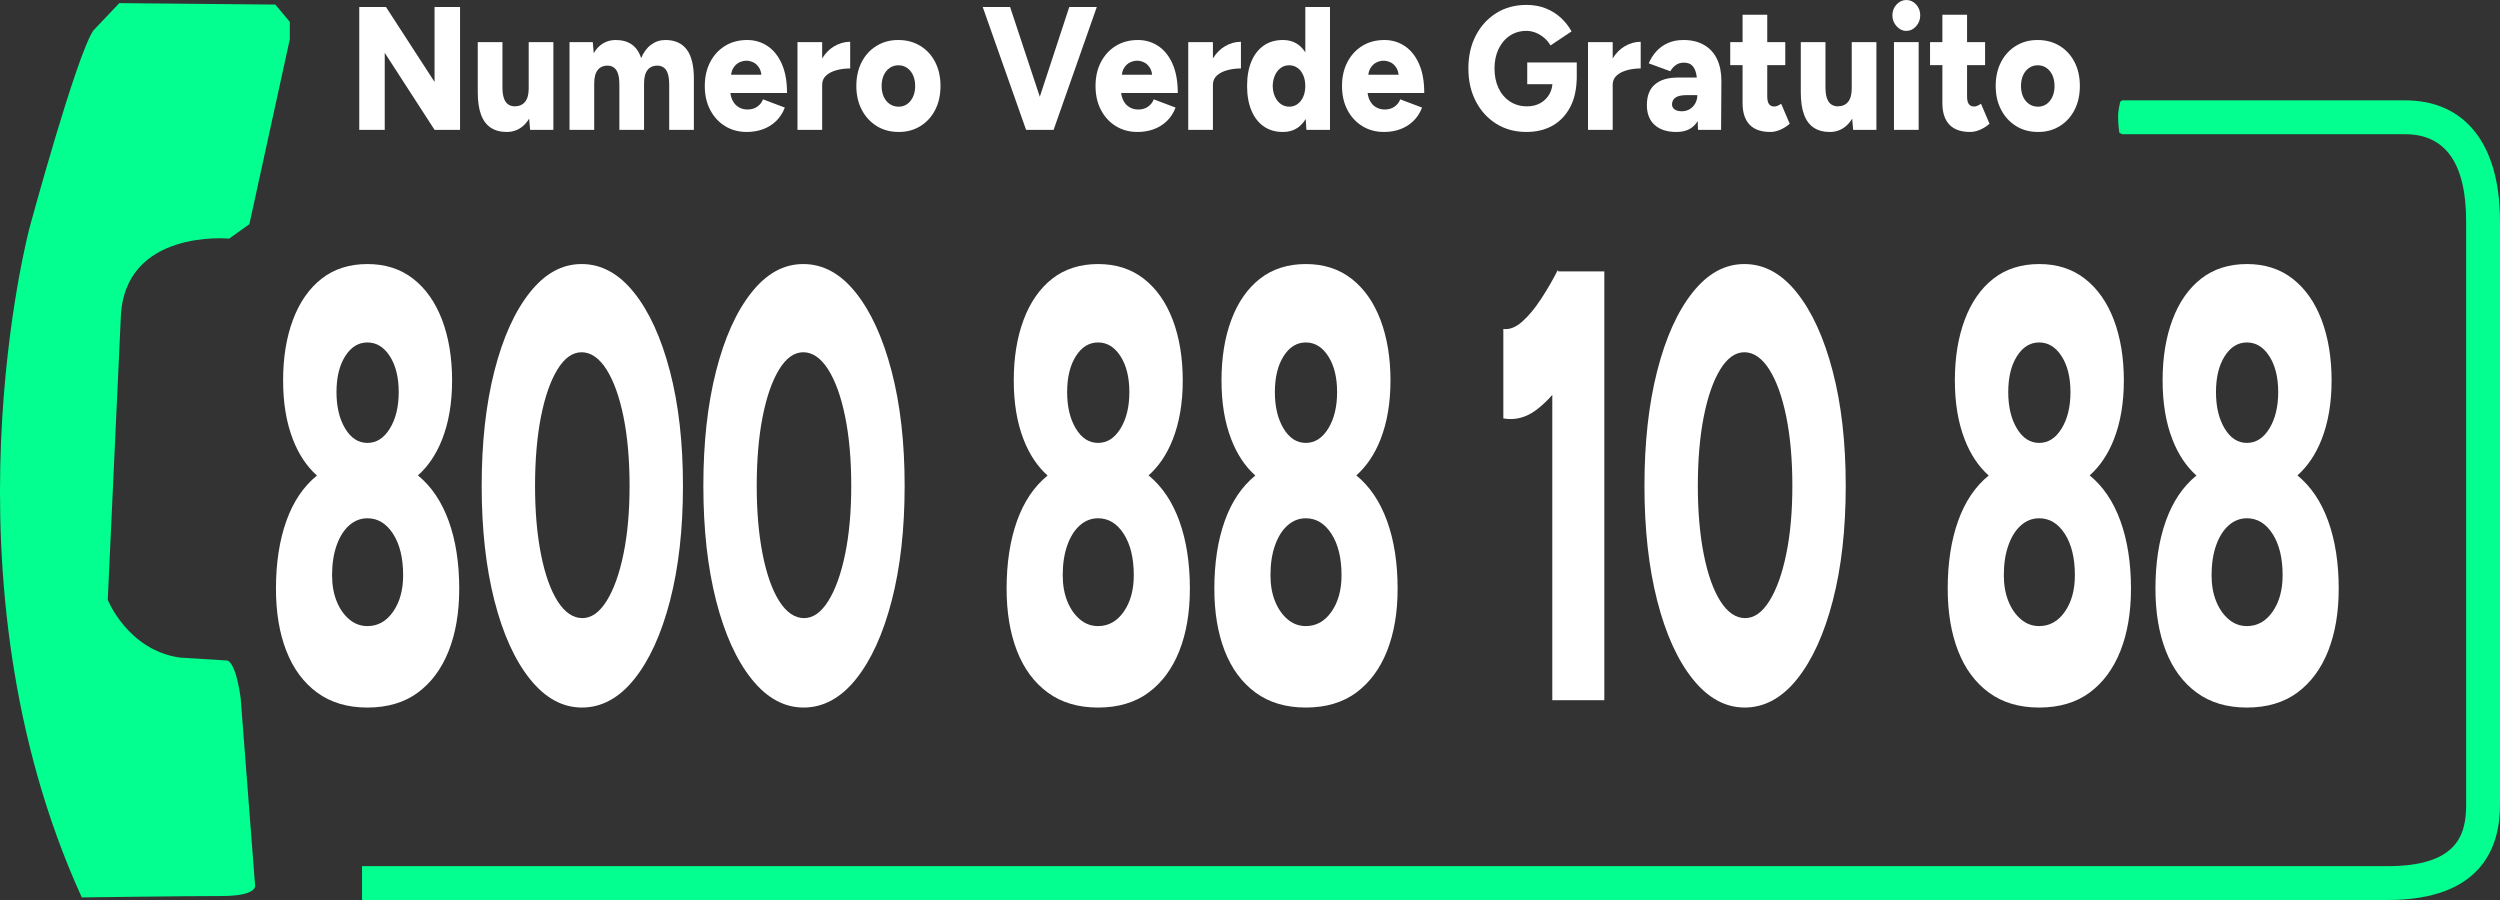 <?xml version="1.0" encoding="UTF-8"?>
<svg id="Livello_2" data-name="Livello 2" xmlns="http://www.w3.org/2000/svg" viewBox="0 0 2279.42 820.57">
  <rect x="0" y="0" width="2279.42" height="820.57" fill="#333333" stroke="none"/>
  <defs>
    <style>
      .cls-1 {
        fill: #03ff8f;
        fill-rule: evenodd;
      }

      .cls-1, .cls-2 {
        stroke-width: 0px;
      }

      .cls-2 {
        fill: #fff;
      }
    </style>
  </defs>
  <g id="Livello_1-2" data-name="Livello 1">
    <g>
      <path class="cls-1" d="m74.57,818.23s96.13-1.27,127.78-1.27,30.26-9.22,30.26-9.22l-13.18-171.29c-5.24-36.89-13.15-34.25-13.15-34.25l-42.16-2.63c-47.42-6.59-65.87-52.64-65.87-52.64l11.87-256.91c2.63-81.67,98.79-72.46,98.79-72.46l18.46-13.15,36.87-168.66v-15.81l-13.18-15.77-142.27-1.32-23.72,24.99c-15.8,23.71-57.96,179.18-57.96,179.18,0,0-85.61,318.84,47.47,611.23h0Z"/>
      <path class="cls-1" d="m2192.86,91.49h-257.76c-.61.36-1.24.7-1.85,1.07-.11.41-.23.83-.33,1.24-.73,3.09-1.26,6.22-1.62,9.38,0,.07-.01.15-.02.22-.03.84-.05,1.69-.06,2.54-.02,5.1.38,10.19,1.14,15.23.86.42,1.74.81,2.61,1.2h257.87c36.96,0,55.71,26.7,55.71,79.43v532.19c0,27.56-8.48,55.73-71.57,55.73H330.1v30.87h1846.91c84.63,0,102.41-47.09,102.41-86.61V201.77c0-70.09-31.57-110.28-86.56-110.28Z"/>
      <g>
        <path class="cls-2" d="m381.07,433.46c9.36-8.36,16.69-19.26,21.99-32.69,6.09-15.45,9.15-33.42,9.15-53.9s-3.05-39.28-9.15-55.29c-6.1-16.01-14.88-28.49-26.35-37.42-11.47-8.94-25.37-13.41-41.7-13.41s-30.49,4.47-41.85,13.41c-11.37,8.94-20.05,21.42-26.04,37.42-6,16.01-8.99,34.45-8.99,55.29s2.99,38.45,8.99,53.9c5.23,13.49,12.51,24.43,21.84,32.81-12.32,10.04-21.62,23.87-27.89,41.47-6.31,17.69-9.46,38.26-9.46,61.72,0,21.6,3.15,40.49,9.46,56.69,6.3,16.2,15.65,28.86,28.05,37.98s27.69,13.68,45.88,13.68,33.74-4.56,46.04-13.68c12.29-9.12,21.65-21.78,28.06-37.98,6.4-16.2,9.61-35.09,9.61-56.69,0-23.46-3.21-44.03-9.61-61.72-6.4-17.67-15.75-31.54-28.03-41.59Zm-66.36-108.65c5.27-8.38,12.04-12.57,20.3-12.57s15.08,4.19,20.46,12.57c5.37,8.38,8.06,19.27,8.06,32.67s-2.69,24.49-8.06,33.23c-5.38,8.75-12.2,13.12-20.46,13.12s-15.03-4.37-20.3-13.12c-5.27-8.74-7.91-19.83-7.91-33.23s2.64-24.3,7.91-32.67Zm43.71,232.91c-6.1,8.75-13.9,13.13-23.41,13.13-6.2,0-11.73-2.04-16.58-6.14-4.86-4.09-8.68-9.58-11.47-16.48-2.79-6.89-4.19-14.8-4.19-23.74,0-10.42,1.4-19.55,4.19-27.37,2.79-7.82,6.61-13.87,11.47-18.15,4.85-4.28,10.39-6.42,16.58-6.42,9.5,0,17.31,4.75,23.41,14.24,6.09,9.5,9.15,22.06,9.15,37.7,0,13.41-3.05,24.49-9.15,33.23Z"/>
        <path class="cls-2" d="m578.05,266.72c-13.85-17.31-29.76-25.97-47.74-25.97s-33.53,8.66-47.27,25.97c-13.75,17.32-24.49,41.15-32.24,71.49-7.75,30.35-11.62,65.26-11.62,104.72s3.88,74.38,11.62,104.72c7.75,30.35,18.55,54.18,32.4,71.49,13.84,17.31,29.65,25.97,47.43,25.97s33.89-8.66,47.74-25.97c13.84-17.32,24.69-41.14,32.55-71.49,7.85-30.34,11.78-65.25,11.78-104.72s-3.98-74.37-11.94-104.72c-7.96-30.34-18.86-54.18-32.7-71.49Zm-9.61,238.49c-3.72,18.07-8.83,32.31-15.34,42.73-6.51,10.43-13.9,15.64-22.17,15.64s-15.96-5.11-22.48-15.36c-6.51-10.24-11.58-24.48-15.19-42.73-3.62-18.24-5.42-39.1-5.42-62.56s1.81-44.87,5.42-63.11c3.61-18.24,8.63-32.58,15.04-43.01,6.4-10.42,13.74-15.64,22.01-15.64s16.01,5.22,22.63,15.64c6.61,10.43,11.78,24.77,15.5,43.01,3.72,18.25,5.58,39.29,5.58,63.11s-1.86,44.22-5.58,62.28Z"/>
        <path class="cls-2" d="m780.17,266.72c-13.85-17.31-29.76-25.97-47.74-25.97s-33.53,8.66-47.27,25.97c-13.75,17.32-24.49,41.15-32.24,71.49-7.75,30.35-11.62,65.26-11.62,104.72s3.88,74.38,11.62,104.72c7.75,30.35,18.55,54.18,32.4,71.49,13.84,17.31,29.65,25.97,47.43,25.97s33.89-8.66,47.74-25.97c13.84-17.32,24.69-41.14,32.55-71.49,7.85-30.34,11.78-65.25,11.78-104.72s-3.98-74.37-11.94-104.72c-7.96-30.34-18.86-54.18-32.7-71.49Zm-9.61,238.49c-3.72,18.07-8.83,32.31-15.34,42.73-6.51,10.43-13.9,15.64-22.17,15.64s-15.96-5.11-22.48-15.36c-6.51-10.24-11.58-24.48-15.19-42.73-3.62-18.24-5.42-39.1-5.42-62.56s1.81-44.87,5.42-63.11c3.61-18.24,8.63-32.58,15.04-43.01,6.4-10.42,13.74-15.64,22.01-15.64s16.01,5.22,22.63,15.64c6.61,10.43,11.78,24.77,15.5,43.01,3.72,18.25,5.58,39.29,5.58,63.11s-1.86,44.22-5.58,62.28Z"/>
        <path class="cls-2" d="m1047.25,433.46c9.36-8.36,16.69-19.26,21.99-32.69,6.09-15.45,9.15-33.42,9.15-53.9s-3.05-39.28-9.15-55.29c-6.1-16.01-14.88-28.49-26.35-37.42-11.47-8.94-25.37-13.41-41.7-13.41s-30.49,4.47-41.85,13.41c-11.37,8.94-20.05,21.42-26.04,37.42-6,16.01-8.99,34.45-8.99,55.29s2.99,38.45,8.99,53.9c5.23,13.49,12.51,24.43,21.84,32.81-12.32,10.04-21.62,23.87-27.89,41.47-6.31,17.69-9.46,38.26-9.46,61.72,0,21.6,3.15,40.49,9.46,56.69,6.3,16.2,15.65,28.86,28.05,37.98s27.69,13.68,45.88,13.68,33.74-4.56,46.04-13.68c12.29-9.12,21.65-21.78,28.06-37.98,6.4-16.2,9.61-35.09,9.61-56.69,0-23.46-3.21-44.03-9.61-61.72-6.4-17.67-15.75-31.54-28.03-41.59Zm-66.36-108.65c5.27-8.38,12.04-12.57,20.3-12.57s15.08,4.19,20.46,12.57c5.37,8.38,8.06,19.27,8.06,32.67s-2.69,24.49-8.06,33.23c-5.38,8.75-12.2,13.12-20.46,13.12s-15.03-4.37-20.3-13.12c-5.27-8.74-7.91-19.83-7.91-33.23s2.64-24.3,7.91-32.67Zm43.71,232.91c-6.1,8.75-13.9,13.13-23.41,13.13-6.2,0-11.73-2.04-16.58-6.14-4.86-4.09-8.68-9.58-11.47-16.48-2.79-6.89-4.19-14.8-4.19-23.74,0-10.42,1.4-19.55,4.19-27.37,2.79-7.82,6.61-13.87,11.47-18.15,4.85-4.28,10.39-6.42,16.58-6.42,9.5,0,17.31,4.75,23.41,14.24,6.09,9.5,9.15,22.06,9.15,37.7,0,13.41-3.05,24.49-9.15,33.23Z"/>
        <path class="cls-2" d="m1236.66,433.46c9.36-8.36,16.69-19.26,21.99-32.69,6.09-15.45,9.15-33.42,9.15-53.9s-3.05-39.28-9.15-55.29c-6.1-16.01-14.88-28.49-26.35-37.42-11.47-8.94-25.37-13.41-41.7-13.41s-30.49,4.47-41.85,13.41c-11.37,8.94-20.05,21.42-26.04,37.42-6,16.01-8.99,34.45-8.99,55.29s2.99,38.45,8.99,53.9c5.23,13.49,12.51,24.43,21.84,32.81-12.32,10.04-21.62,23.87-27.89,41.47-6.31,17.69-9.46,38.26-9.46,61.72,0,21.6,3.15,40.49,9.46,56.69,6.3,16.2,15.65,28.86,28.05,37.98s27.69,13.68,45.88,13.68,33.74-4.56,46.04-13.68c12.29-9.12,21.65-21.78,28.06-37.98,6.4-16.2,9.61-35.09,9.61-56.69,0-23.46-3.21-44.03-9.61-61.72-6.4-17.67-15.75-31.54-28.03-41.59Zm-66.36-108.65c5.27-8.38,12.04-12.57,20.3-12.57s15.08,4.19,20.46,12.57c5.37,8.38,8.06,19.27,8.06,32.67s-2.69,24.49-8.06,33.23c-5.38,8.75-12.2,13.12-20.46,13.12s-15.03-4.37-20.3-13.12c-5.27-8.74-7.91-19.83-7.91-33.23s2.64-24.3,7.91-32.67Zm43.71,232.91c-6.1,8.75-13.9,13.13-23.41,13.13-6.2,0-11.73-2.04-16.58-6.14-4.86-4.09-8.68-9.58-11.47-16.48-2.79-6.89-4.19-14.8-4.19-23.74,0-10.42,1.4-19.55,4.19-27.37,2.79-7.82,6.61-13.87,11.47-18.15,4.85-4.28,10.39-6.42,16.58-6.42,9.5,0,17.31,4.75,23.41,14.24,6.09,9.5,9.15,22.06,9.15,37.7,0,13.41-3.05,24.49-9.15,33.23Z"/>
        <path class="cls-2" d="m1420.31,246.33c-4.34,8.57-9.35,17.23-15.04,25.97-5.69,8.75-11.47,15.73-17.36,20.94-5.89,5.22-11.62,7.45-17.21,6.7v81.55c10.54,1.87,20.46-.65,29.76-7.54,5.05-3.74,10.01-8.37,14.88-13.87v278.33h47.43V247.45h-41.83l-.64-1.12Z"/>
        <path class="cls-2" d="m1638.24,266.72c-13.85-17.31-29.76-25.97-47.74-25.97s-33.53,8.66-47.28,25.97c-13.75,17.32-24.49,41.15-32.24,71.49-7.75,30.35-11.62,65.26-11.62,104.72s3.88,74.38,11.62,104.72c7.75,30.35,18.55,54.18,32.4,71.49,13.84,17.31,29.65,25.97,47.43,25.97s33.89-8.66,47.74-25.97c13.84-17.32,24.69-41.14,32.55-71.49,7.85-30.34,11.78-65.25,11.78-104.72s-3.98-74.37-11.94-104.72c-7.96-30.34-18.86-54.18-32.71-71.49Zm-9.61,238.49c-3.72,18.07-8.83,32.31-15.35,42.73-6.51,10.43-13.9,15.64-22.17,15.64s-15.96-5.11-22.47-15.36c-6.51-10.24-11.58-24.48-15.19-42.73-3.62-18.24-5.42-39.1-5.42-62.56s1.81-44.87,5.42-63.11c3.61-18.24,8.63-32.58,15.04-43.01,6.4-10.42,13.74-15.64,22.01-15.64s16.01,5.22,22.63,15.64c6.61,10.43,11.78,24.77,15.5,43.01,3.72,18.25,5.58,39.29,5.58,63.11s-1.86,44.22-5.58,62.28Z"/>
        <path class="cls-2" d="m1905.32,433.46c9.36-8.36,16.69-19.26,21.99-32.69,6.09-15.45,9.15-33.42,9.15-53.9s-3.05-39.28-9.15-55.29c-6.1-16.01-14.88-28.49-26.35-37.42-11.47-8.94-25.37-13.41-41.7-13.41s-30.49,4.47-41.85,13.41c-11.37,8.94-20.05,21.42-26.04,37.42-6,16.01-8.99,34.45-8.99,55.29s2.99,38.45,8.99,53.9c5.23,13.49,12.51,24.43,21.84,32.81-12.32,10.04-21.62,23.87-27.89,41.47-6.31,17.69-9.46,38.26-9.46,61.72,0,21.6,3.15,40.49,9.46,56.69,6.3,16.2,15.65,28.86,28.05,37.98s27.69,13.68,45.88,13.68,33.74-4.56,46.04-13.68c12.29-9.12,21.65-21.78,28.05-37.98,6.4-16.2,9.61-35.09,9.61-56.69,0-23.46-3.21-44.03-9.61-61.72-6.4-17.67-15.75-31.54-28.03-41.59Zm-66.36-108.65c5.27-8.38,12.04-12.57,20.3-12.57s15.08,4.19,20.46,12.57c5.37,8.38,8.06,19.27,8.06,32.67s-2.69,24.49-8.06,33.23c-5.38,8.75-12.2,13.12-20.46,13.12s-15.04-4.37-20.3-13.12c-5.27-8.74-7.91-19.83-7.91-33.23s2.63-24.3,7.91-32.67Zm43.71,232.91c-6.1,8.75-13.9,13.13-23.41,13.13-6.2,0-11.73-2.04-16.58-6.14-4.86-4.09-8.68-9.58-11.47-16.48-2.79-6.89-4.19-14.8-4.19-23.74,0-10.42,1.4-19.55,4.19-27.37,2.79-7.82,6.61-13.87,11.47-18.15,4.85-4.28,10.38-6.42,16.58-6.42,9.5,0,17.31,4.75,23.41,14.24,6.09,9.5,9.14,22.06,9.14,37.7,0,13.41-3.05,24.49-9.14,33.23Z"/>
        <path class="cls-2" d="m2122.76,475.05c-6.4-17.67-15.75-31.54-28.03-41.59,9.36-8.36,16.69-19.26,21.99-32.69,6.09-15.45,9.15-33.42,9.15-53.9s-3.05-39.28-9.15-55.29c-6.1-16.01-14.88-28.49-26.35-37.42-11.47-8.94-25.37-13.41-41.7-13.41s-30.49,4.47-41.85,13.41c-11.37,8.94-20.05,21.42-26.04,37.42-6,16.01-8.99,34.45-8.99,55.29s2.99,38.45,8.99,53.9c5.23,13.49,12.51,24.43,21.84,32.81-12.32,10.04-21.62,23.87-27.89,41.47-6.31,17.69-9.46,38.26-9.46,61.72,0,21.6,3.15,40.49,9.46,56.69,6.3,16.2,15.65,28.86,28.05,37.98s27.69,13.68,45.88,13.68,33.74-4.56,46.04-13.68c12.29-9.12,21.65-21.78,28.05-37.98,6.4-16.2,9.61-35.09,9.61-56.69,0-23.46-3.21-44.03-9.61-61.72Zm-94.39-150.24c5.27-8.38,12.04-12.57,20.3-12.57s15.08,4.19,20.46,12.57c5.37,8.38,8.06,19.27,8.06,32.67s-2.69,24.49-8.06,33.23c-5.38,8.75-12.2,13.12-20.46,13.12s-15.04-4.37-20.3-13.12c-5.27-8.74-7.91-19.83-7.91-33.23s2.63-24.3,7.91-32.67Zm43.71,232.91c-6.1,8.75-13.9,13.13-23.41,13.13-6.2,0-11.73-2.04-16.58-6.14-4.86-4.09-8.68-9.58-11.47-16.48-2.79-6.89-4.19-14.8-4.19-23.74,0-10.42,1.4-19.55,4.19-27.37,2.79-7.82,6.61-13.87,11.47-18.15,4.85-4.28,10.38-6.42,16.58-6.42,9.5,0,17.31,4.75,23.41,14.24,6.09,9.5,9.14,22.06,9.14,37.7,0,13.41-3.05,24.49-9.14,33.23Z"/>
      </g>
      <g>
        <polygon class="cls-2" points="396.22 74.72 351.94 6.4 327.56 6.4 327.56 118.4 350.79 118.4 350.79 48.16 396.22 118.4 419.45 118.4 419.45 6.4 396.22 6.4 396.22 74.72"/>
        <path class="cls-2" d="m482.05,80.64c0,5.44-1.11,9.52-3.32,12.24-2.21,2.72-5.48,4.08-9.81,4.08-2.21-.1-4.14-.75-5.77-1.92-1.64-1.17-2.89-3.04-3.75-5.6-.87-2.56-1.3-5.92-1.3-10.08v-40.96h-22.5v45.6c0,8.32.98,15.15,2.96,20.48,1.97,5.33,4.93,9.31,8.87,11.92,3.94,2.61,8.8,3.92,14.57,3.92,5.29,0,9.93-1.55,13.92-4.64,2.51-1.94,4.68-4.45,6.53-7.51l.9,10.23h21.2V38.4h-22.5v42.24Z"/>
        <path class="cls-2" d="m606.67,36.48c-4.81,0-9.14,1.42-12.98,4.24-3.85,2.83-6.88,6.91-9.09,12.24-1.83-5.54-4.69-9.68-8.58-12.4-3.89-2.72-8.82-4.08-14.78-4.08-4.14,0-7.91,1.02-11.32,3.04-3.41,2.03-6.27,5.01-8.58,8.96l-.87-10.08h-21.2v80h22.5v-42.24c0-5.54,1.08-9.68,3.25-12.4,2.16-2.72,5.31-4.02,9.45-3.92,2.11.11,3.94.75,5.48,1.92,1.54,1.18,2.72,3.02,3.53,5.52.82,2.51,1.23,5.9,1.23,10.16v40.96h22.5v-42.24c0-5.54,1.08-9.68,3.25-12.4,2.16-2.72,5.31-4.02,9.45-3.92,2.11.11,3.94.75,5.48,1.92,1.54,1.18,2.72,3.02,3.53,5.52.82,2.51,1.23,5.9,1.23,10.16v40.96h22.5v-45.76c.09-12.37-2.04-21.49-6.42-27.36-4.38-5.86-10.89-8.8-19.54-8.8Z"/>
        <path class="cls-2" d="m712.77,58.08c-3.22-7.15-7.57-12.53-13.05-16.16-5.48-3.62-11.64-5.44-18.46-5.44-7.6,0-14.28,1.76-20.05,5.28s-10.31,8.43-13.63,14.72c-3.32,6.29-4.98,13.6-4.98,21.92s1.63,15.47,4.9,21.76c3.27,6.3,7.79,11.23,13.56,14.8,5.77,3.57,12.41,5.36,19.91,5.36,5.1,0,9.9-.8,14.42-2.4,4.52-1.6,8.53-4.05,12.04-7.36,3.51-3.31,6.23-7.47,8.15-12.48l-19.91-7.52c-.96,2.67-2.67,4.88-5.12,6.64-2.45,1.76-5.46,2.64-9.02,2.64-2.98,0-5.68-.72-8.08-2.16-2.41-1.44-4.28-3.54-5.63-6.32-.96-1.97-1.57-4.16-1.84-6.56h51.61c0-10.67-1.61-19.57-4.83-26.72Zm-38.66-1.2c2.16-1.01,4.3-1.52,6.42-1.52s4.23.51,6.35,1.52c2.11,1.02,3.89,2.69,5.34,5.04,1.03,1.67,1.68,3.76,1.98,6.24h-27.6c.31-2.48.98-4.57,2.04-6.24,1.49-2.35,3.32-4.02,5.48-5.04Z"/>
        <path class="cls-2" d="m749.62,53.24v-14.84h-22.5v80h22.5v-41.12c0-3.41,1.2-6.21,3.61-8.4,2.4-2.19,5.55-3.81,9.45-4.88,3.89-1.06,8.05-1.6,12.48-1.6v-24.32c-5.19,0-10.17,1.44-14.93,4.32-4.16,2.52-7.69,6.13-10.6,10.84Z"/>
        <path class="cls-2" d="m839.12,41.84c-5.82-3.57-12.53-5.36-20.12-5.36s-14.02,1.79-19.83,5.36c-5.82,3.58-10.34,8.51-13.56,14.8-3.22,6.29-4.83,13.55-4.83,21.76s1.66,15.47,4.98,21.76c3.32,6.3,7.86,11.23,13.63,14.8,5.77,3.57,12.45,5.36,20.05,5.36s13.99-1.79,19.76-5.36c5.77-3.57,10.26-8.5,13.49-14.8,3.22-6.29,4.83-13.54,4.83-21.76s-1.61-15.46-4.83-21.76c-3.22-6.29-7.74-11.23-13.56-14.8Zm-6.64,46.4c-1.3,2.83-3.08,5.04-5.34,6.64-2.26,1.6-4.83,2.4-7.72,2.4-3.08,0-5.79-.8-8.15-2.4-2.36-1.6-4.18-3.81-5.48-6.64-1.3-2.82-1.95-6.1-1.95-9.84s.65-7.01,1.95-9.84c1.3-2.83,3.1-5.04,5.41-6.64,2.31-1.6,4.95-2.4,7.93-2.4s5.63.8,7.93,2.4,4.11,3.81,5.41,6.64c1.3,2.83,1.95,6.11,1.95,9.84s-.65,7.02-1.95,9.84Z"/>
        <polygon class="cls-2" points="974.92 6.4 948.06 88.21 920.98 6.4 896.02 6.4 935.55 118.4 938.14 118.4 958.05 118.4 960.64 118.4 1000.02 6.4 974.92 6.4"/>
        <path class="cls-2" d="m1069.04,58.08c-3.22-7.15-7.57-12.53-13.05-16.16-5.48-3.62-11.64-5.44-18.46-5.44-7.6,0-14.28,1.76-20.05,5.28-5.77,3.52-10.31,8.43-13.63,14.72-3.32,6.29-4.98,13.6-4.98,21.92s1.63,15.47,4.9,21.76c3.27,6.3,7.79,11.23,13.56,14.8,5.77,3.57,12.41,5.36,19.91,5.36,5.1,0,9.9-.8,14.42-2.4,4.52-1.6,8.53-4.05,12.04-7.36,3.51-3.31,6.23-7.47,8.15-12.48l-19.91-7.52c-.96,2.67-2.67,4.88-5.12,6.64-2.45,1.76-5.46,2.64-9.02,2.64-2.98,0-5.68-.72-8.08-2.16-2.41-1.44-4.28-3.54-5.63-6.32-.96-1.97-1.57-4.16-1.84-6.56h51.61c0-10.67-1.61-19.57-4.83-26.72Zm-38.66-1.2c2.16-1.01,4.3-1.52,6.42-1.52s4.23.51,6.35,1.52c2.11,1.02,3.89,2.69,5.34,5.04,1.03,1.67,1.68,3.76,1.98,6.24h-27.6c.31-2.48.98-4.57,2.04-6.24,1.49-2.35,3.32-4.02,5.48-5.04Z"/>
        <path class="cls-2" d="m1105.9,53.24v-14.84h-22.5v80h22.5v-41.12c0-3.41,1.2-6.21,3.61-8.4,2.4-2.19,5.55-3.81,9.45-4.88,3.89-1.06,8.05-1.6,12.48-1.6v-24.32c-5.19,0-10.17,1.44-14.93,4.32-4.16,2.52-7.69,6.13-10.6,10.84Z"/>
        <path class="cls-2" d="m1190.14,47.73c-1.54-2.44-3.34-4.51-5.41-6.21-4.09-3.36-9.11-5.04-15.07-5.04-6.73,0-12.53,1.68-17.38,5.04-4.86,3.36-8.61,8.16-11.25,14.4-2.65,6.24-3.97,13.73-3.97,22.48s1.32,16.11,3.97,22.4c2.64,6.29,6.39,11.12,11.25,14.48,4.85,3.36,10.65,5.04,17.38,5.04,5.96,0,10.99-1.68,15.07-5.04,2.22-1.83,4.13-4.11,5.75-6.81l.67,9.93h21.49V6.4h-22.5v41.33Zm-7.07,47.15c-2.21,1.6-4.71,2.4-7.5,2.4s-5.46-.8-7.72-2.4c-2.26-1.6-4.04-3.81-5.34-6.64-1.3-2.82-2-6.1-2.09-9.84.09-3.73.79-7.01,2.09-9.84,1.3-2.83,3.05-5.04,5.26-6.64,2.21-1.6,4.76-2.4,7.64-2.4s5.43.8,7.64,2.4c2.21,1.6,3.94,3.81,5.19,6.64,1.25,2.83,1.88,6.11,1.88,9.84s-.63,7.02-1.88,9.84c-1.25,2.83-2.98,5.04-5.19,6.64Z"/>
        <path class="cls-2" d="m1293.77,58.08c-3.22-7.15-7.57-12.53-13.05-16.16-5.48-3.62-11.64-5.44-18.46-5.44-7.6,0-14.28,1.76-20.05,5.28-5.77,3.52-10.31,8.43-13.63,14.72-3.32,6.29-4.98,13.6-4.98,21.92s1.63,15.47,4.9,21.76c3.27,6.3,7.79,11.23,13.56,14.8,5.77,3.57,12.41,5.36,19.91,5.36,5.1,0,9.9-.8,14.42-2.4,4.52-1.6,8.53-4.05,12.04-7.36,3.51-3.31,6.23-7.47,8.15-12.48l-19.91-7.52c-.96,2.67-2.67,4.88-5.12,6.64-2.45,1.76-5.46,2.64-9.02,2.64-2.98,0-5.68-.72-8.08-2.16-2.41-1.44-4.28-3.54-5.63-6.32-.96-1.97-1.57-4.16-1.84-6.56h51.61c0-10.67-1.61-19.57-4.83-26.72Zm-38.66-1.2c2.16-1.01,4.3-1.52,6.42-1.52s4.23.51,6.35,1.52c2.11,1.02,3.89,2.69,5.34,5.04,1.03,1.67,1.68,3.76,1.98,6.24h-27.6c.31-2.48.98-4.57,2.04-6.24,1.49-2.35,3.32-4.02,5.48-5.04Z"/>
        <path class="cls-2" d="m1392.51,76.8h22.94c-.33,3.46-1.28,6.56-2.89,9.28-2.02,3.42-4.76,6.08-8.22,8-3.46,1.92-7.45,2.88-11.97,2.88-5.96,0-11.2-1.49-15.72-4.48-4.52-2.98-7.98-7.06-10.39-12.24-2.41-5.17-3.61-11.12-3.61-17.84s1.25-12.67,3.75-17.84c2.5-5.17,5.94-9.2,10.31-12.08,4.37-2.88,9.4-4.32,15.07-4.32,2.89,0,5.72.56,8.51,1.68,2.79,1.12,5.36,2.69,7.72,4.72,2.36,2.03,4.26,4.32,5.7,6.88l19.18-12.8c-2.6-4.69-5.87-8.85-9.81-12.48-3.94-3.62-8.54-6.48-13.78-8.56-5.24-2.08-11.08-3.12-17.53-3.12-10.39,0-19.54,2.48-27.48,7.44-7.93,4.96-14.16,11.79-18.68,20.48-4.52,8.69-6.78,18.69-6.78,30s2.26,21.31,6.78,30c4.52,8.69,10.75,15.52,18.68,20.48,7.93,4.96,17.09,7.44,27.48,7.44,9.04,0,16.97-1.92,23.8-5.76,6.83-3.84,12.21-9.52,16.16-17.04,3.66-6.99,5.6-15.45,5.86-25.34l.05-.02v-15.2h-45.15v19.84Z"/>
        <path class="cls-2" d="m1470.4,53.24v-14.84h-22.5v80h22.5v-41.12c0-3.41,1.2-6.21,3.61-8.4,2.4-2.19,5.55-3.81,9.45-4.88,3.89-1.06,8.05-1.6,12.48-1.6v-24.32c-5.19,0-10.17,1.44-14.93,4.32-4.16,2.52-7.69,6.13-10.6,10.84Z"/>
        <path class="cls-2" d="m1553.92,41.12c-5.19-3.09-11.54-4.64-19.04-4.64-5.48,0-10.29.96-14.42,2.88-4.14,1.92-7.62,4.48-10.46,7.68-2.84,3.2-5.07,6.77-6.71,10.72l19.62,7.2c1.44-2.45,3.17-4.37,5.19-5.76,2.02-1.38,4.37-2.08,7.07-2.08,3.46,0,6.06.91,7.79,2.72,1.73,1.81,2.93,4.32,3.61,7.52.22,1.05.39,2.19.54,3.36h-17.56c-8.85,0-15.72,2.08-20.63,6.24-4.9,4.16-7.36,10.46-7.36,18.88,0,7.79,2.35,13.81,7.07,18.08,4.71,4.27,11.35,6.4,19.91,6.4s14.57-2.93,18.61-8.8c.26-.38.49-.8.74-1.2l.27,8.08h21.06l.29-44.64c0-7.57-1.3-14.13-3.89-19.68-2.6-5.55-6.49-9.87-11.68-12.96Zm-8.15,52.96c-1.2,2.24-2.86,4.03-4.98,5.36-2.12,1.33-4.57,2-7.36,2s-4.98-.56-6.56-1.68c-1.59-1.12-2.38-2.64-2.38-4.56,0-2.67,1.06-4.74,3.17-6.24,2.11-1.49,5.58-2.24,10.39-2.24h9.52c0,2.67-.6,5.12-1.8,7.36Z"/>
        <path class="cls-2" d="m1620.84,96.4c-1.15.48-2.16.72-3.03.72-2.21,0-3.85-.75-4.9-2.24-1.06-1.49-1.59-3.84-1.59-7.04v-28.48h16.44v-20.96h-16.44V13.44h-22.5v24.96h-11.25v20.96h11.25v34.72c0,8.43,2.09,14.91,6.27,19.44,4.18,4.53,10.55,6.8,19.11,6.8,2.98,0,6.08-.72,9.3-2.16,3.22-1.44,5.99-3.22,8.29-5.36l-7.79-18.24c-.96.75-2.02,1.36-3.17,1.84Z"/>
        <path class="cls-2" d="m1688.35,80.64c0,5.44-1.11,9.52-3.32,12.24-2.21,2.72-5.48,4.08-9.81,4.08-2.21-.1-4.14-.75-5.77-1.92-1.64-1.17-2.88-3.04-3.75-5.6s-1.3-5.92-1.3-10.08v-40.96h-22.5v45.6c0,8.32.99,15.15,2.96,20.48,1.97,5.33,4.93,9.31,8.87,11.92,3.94,2.61,8.8,3.92,14.57,3.92,5.29,0,9.93-1.55,13.92-4.64,2.51-1.94,4.68-4.45,6.53-7.51l.9,10.23h21.2V38.4h-22.5v42.24Z"/>
        <path class="cls-2" d="m1738.11,0c-3.37,0-6.32,1.36-8.87,4.08-2.55,2.72-3.82,6.05-3.82,10,0,3.73,1.27,7.01,3.82,9.84,2.55,2.83,5.5,4.24,8.87,4.24s6.44-1.41,8.94-4.24c2.5-2.83,3.75-6.1,3.75-9.84,0-3.95-1.25-7.28-3.75-10-2.5-2.72-5.48-4.08-8.94-4.08Z"/>
        <rect class="cls-2" x="1726.86" y="38.4" width="22.5" height="80"/>
        <path class="cls-2" d="m1803.02,96.4c-1.15.48-2.16.72-3.03.72-2.21,0-3.85-.75-4.9-2.24-1.06-1.49-1.59-3.84-1.59-7.04v-28.48h16.44v-20.96h-16.44V13.44h-22.5v24.96h-11.25v20.96h11.25v34.72c0,8.43,2.09,14.91,6.27,19.44,4.18,4.53,10.55,6.8,19.11,6.8,2.98,0,6.08-.72,9.3-2.16,3.22-1.44,5.99-3.22,8.29-5.36l-7.79-18.24c-.96.75-2.02,1.36-3.17,1.84Z"/>
        <path class="cls-2" d="m1891.51,56.64c-3.22-6.29-7.74-11.23-13.56-14.8-5.82-3.57-12.53-5.36-20.12-5.36s-14.02,1.79-19.83,5.36c-5.82,3.58-10.34,8.51-13.56,14.8-3.22,6.29-4.83,13.55-4.83,21.76s1.66,15.47,4.98,21.76c3.32,6.3,7.86,11.23,13.63,14.8,5.77,3.57,12.45,5.36,20.05,5.36s13.99-1.79,19.76-5.36c5.77-3.57,10.26-8.5,13.49-14.8,3.22-6.29,4.83-13.54,4.83-21.76s-1.61-15.46-4.83-21.76Zm-20.19,31.6c-1.3,2.83-3.08,5.04-5.34,6.64-2.26,1.6-4.83,2.4-7.72,2.4-3.08,0-5.79-.8-8.15-2.4-2.36-1.6-4.18-3.81-5.48-6.64-1.3-2.82-1.95-6.1-1.95-9.84s.65-7.01,1.95-9.84c1.3-2.83,3.1-5.04,5.41-6.64,2.31-1.6,4.95-2.4,7.93-2.4s5.63.8,7.93,2.4c2.31,1.6,4.11,3.81,5.41,6.64,1.3,2.83,1.95,6.11,1.95,9.84s-.65,7.02-1.95,9.84Z"/>
      </g>
    </g>
  </g>
</svg>